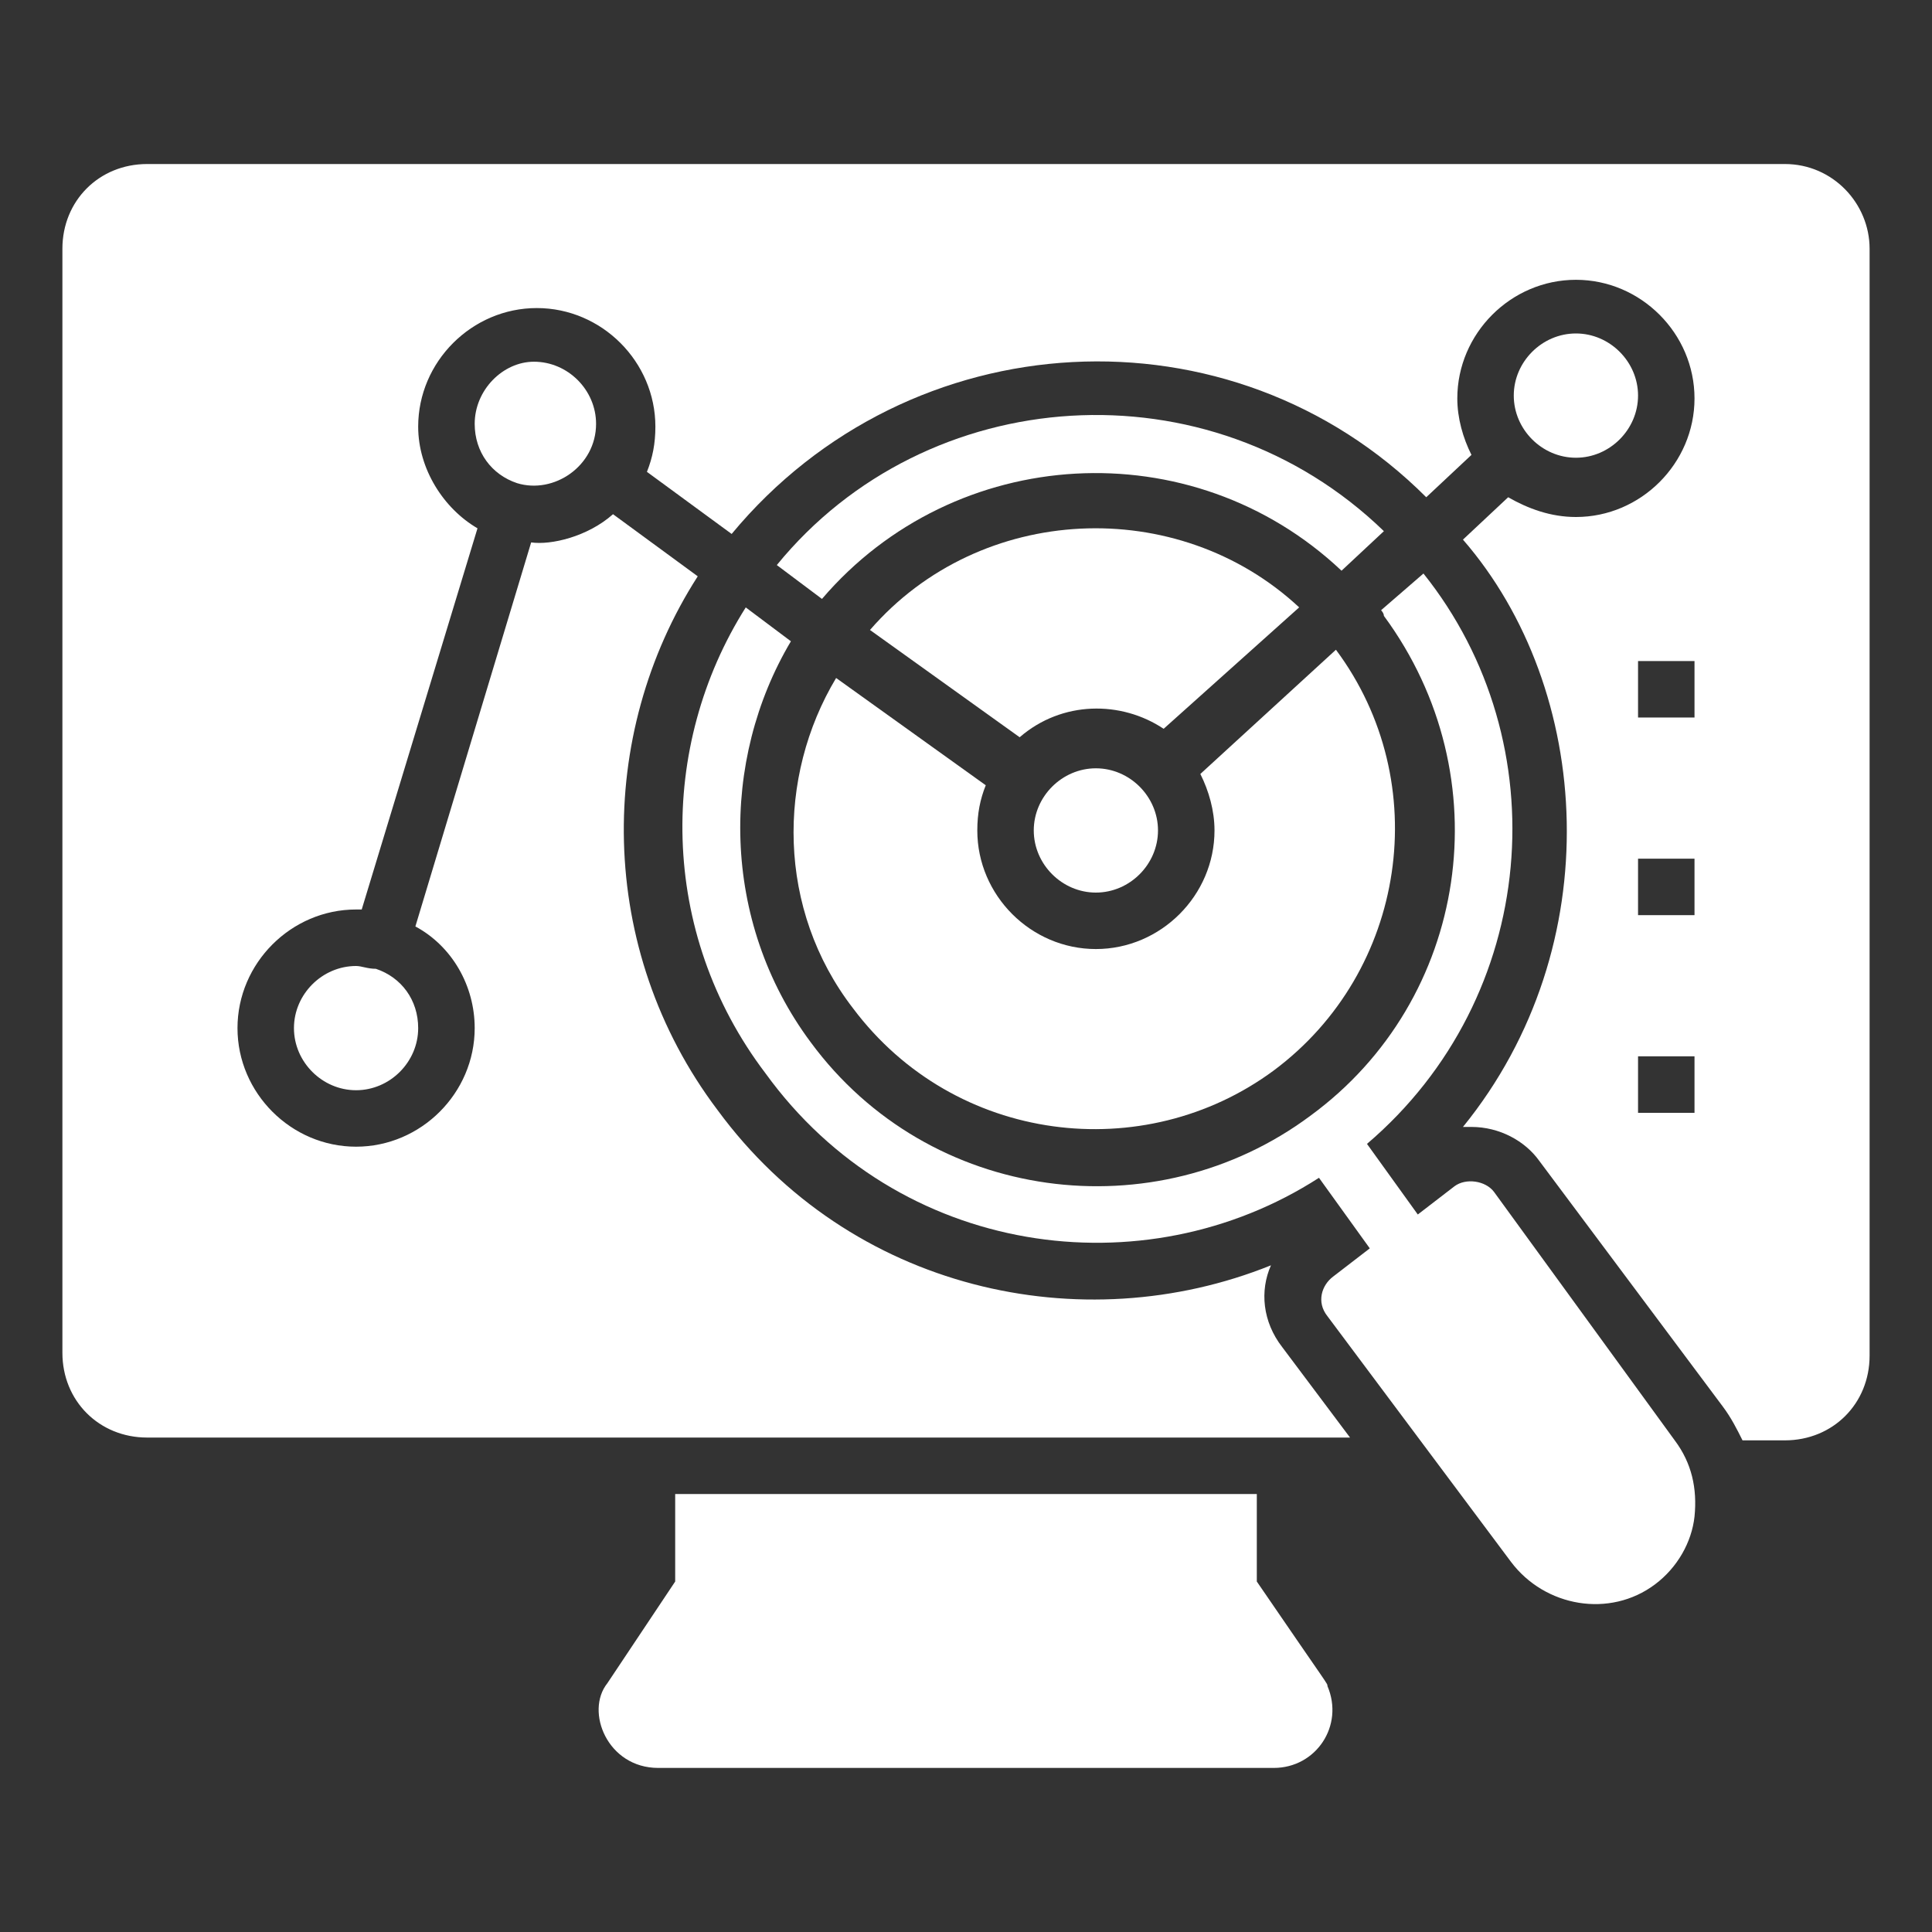 <svg width="40" height="40" viewBox="0 0 40 40" fill="none" xmlns="http://www.w3.org/2000/svg">
<rect x="0" y="0" width="40" height="40" fill="#333333" stroke="none"/>
<path d="M21.403 17.193C21.403 17.895 21.988 18.48 22.689 18.48C23.391 18.48 23.975 17.895 23.975 17.193C23.975 16.492 23.391 15.907 22.689 15.907C21.988 15.907 21.403 16.492 21.403 17.193ZM26.898 12.575C24.385 10.236 20.292 10.412 18.012 13.043L21.111 15.264C21.988 14.504 23.215 14.504 24.092 15.089L26.898 12.575Z" fill="white"/>
<path d="M17.662 20.877C19.766 23.683 23.683 24.151 26.372 22.163C29.12 20.117 29.705 16.2 27.659 13.452L24.852 16.024C25.028 16.375 25.145 16.784 25.145 17.194C25.145 18.538 24.034 19.649 22.689 19.649C21.345 19.649 20.234 18.538 20.234 17.194C20.234 16.843 20.292 16.55 20.409 16.258L17.311 14.037C16.083 16.083 16.083 18.831 17.662 20.877ZM9.828 8.775C9.828 9.36 10.178 9.827 10.705 10.003C11.465 10.237 12.341 9.652 12.341 8.775C12.341 8.074 11.757 7.489 11.055 7.489C10.412 7.489 9.828 8.074 9.828 8.775ZM7.372 20C6.671 20 6.086 20.584 6.086 21.286C6.086 21.987 6.671 22.572 7.372 22.572C8.074 22.572 8.658 21.987 8.658 21.286C8.658 20.701 8.308 20.233 7.782 20.058C7.606 20.058 7.489 20 7.372 20ZM33.914 8.19C33.914 7.489 33.329 6.904 32.628 6.904C31.926 6.904 31.341 7.489 31.341 8.19C31.341 8.892 31.926 9.477 32.628 9.477C33.329 9.477 33.914 8.892 33.914 8.19Z" fill="white"/>
<path d="M36.954 3.396H3.046C2.052 3.396 1.292 4.156 1.292 5.15V28.009C1.292 29.003 2.052 29.763 3.046 29.763H27.951L26.548 27.892C26.139 27.366 26.08 26.723 26.314 26.197C22.397 27.775 17.603 26.723 14.855 22.981C12.341 19.649 12.341 15.206 14.446 11.932L12.692 10.646C12.166 11.113 11.406 11.289 10.997 11.23L8.6 19.181C9.36 19.59 9.828 20.409 9.828 21.286C9.828 22.63 8.717 23.741 7.372 23.741C6.028 23.741 4.917 22.63 4.917 21.286C4.917 19.941 6.028 18.83 7.372 18.83H7.489L9.886 10.938C9.185 10.529 8.658 9.71 8.658 8.833C8.658 7.489 9.769 6.378 11.114 6.378C12.459 6.378 13.569 7.489 13.569 8.833C13.569 9.184 13.511 9.476 13.394 9.769L15.148 11.055C18.831 6.612 25.495 6.261 29.529 10.295L30.465 9.418C30.289 9.067 30.172 8.658 30.172 8.249C30.172 6.904 31.283 5.793 32.628 5.793C33.972 5.793 35.083 6.904 35.083 8.249C35.083 9.593 33.972 10.704 32.628 10.704C32.102 10.704 31.634 10.529 31.225 10.295L30.289 11.172C32.978 14.27 33.329 19.59 30.289 23.332H30.465C31.049 23.332 31.575 23.624 31.868 24.033L35.668 29.12C35.843 29.353 35.96 29.587 36.077 29.821H36.954C37.948 29.821 38.708 29.061 38.708 28.067V5.15C38.708 4.215 37.948 3.396 36.954 3.396ZM35.083 23.04H33.914V21.87H35.083V23.04ZM35.083 18.947H33.914V17.778H35.083V18.947ZM35.083 14.855H33.914V13.686H35.083V14.855ZM26.021 32.744V30.932H13.979V32.744L12.575 34.849C12.108 35.433 12.575 36.603 13.628 36.603H26.372C27.249 36.603 27.834 35.726 27.483 34.907C27.483 34.849 27.541 34.966 26.021 32.744Z" fill="white"/>
<path d="M30.932 24.677C30.757 24.443 30.348 24.385 30.114 24.56L29.354 25.145L28.302 23.683C31.868 20.643 32.277 15.382 29.471 11.874L28.594 12.634C28.594 12.634 28.652 12.693 28.652 12.751C31.108 16.083 30.406 20.702 27.132 23.099C23.917 25.496 19.24 24.911 16.785 21.579C14.914 19.065 14.914 15.733 16.375 13.277L15.44 12.576C13.628 15.44 13.628 19.299 15.849 22.222C18.597 26.022 23.683 26.723 27.308 24.385L28.36 25.846L27.6 26.431C27.366 26.606 27.249 26.957 27.483 27.25L31.283 32.336C31.985 33.271 33.329 33.505 34.265 32.803C34.732 32.453 35.025 31.926 35.083 31.4C35.142 30.816 35.025 30.29 34.674 29.822L30.932 24.677ZM16.083 11.699L17.018 12.4C19.766 9.185 24.677 8.893 27.775 11.816L28.652 10.997C25.028 7.49 19.182 7.899 16.083 11.699Z" fill="white"/>
</svg>
